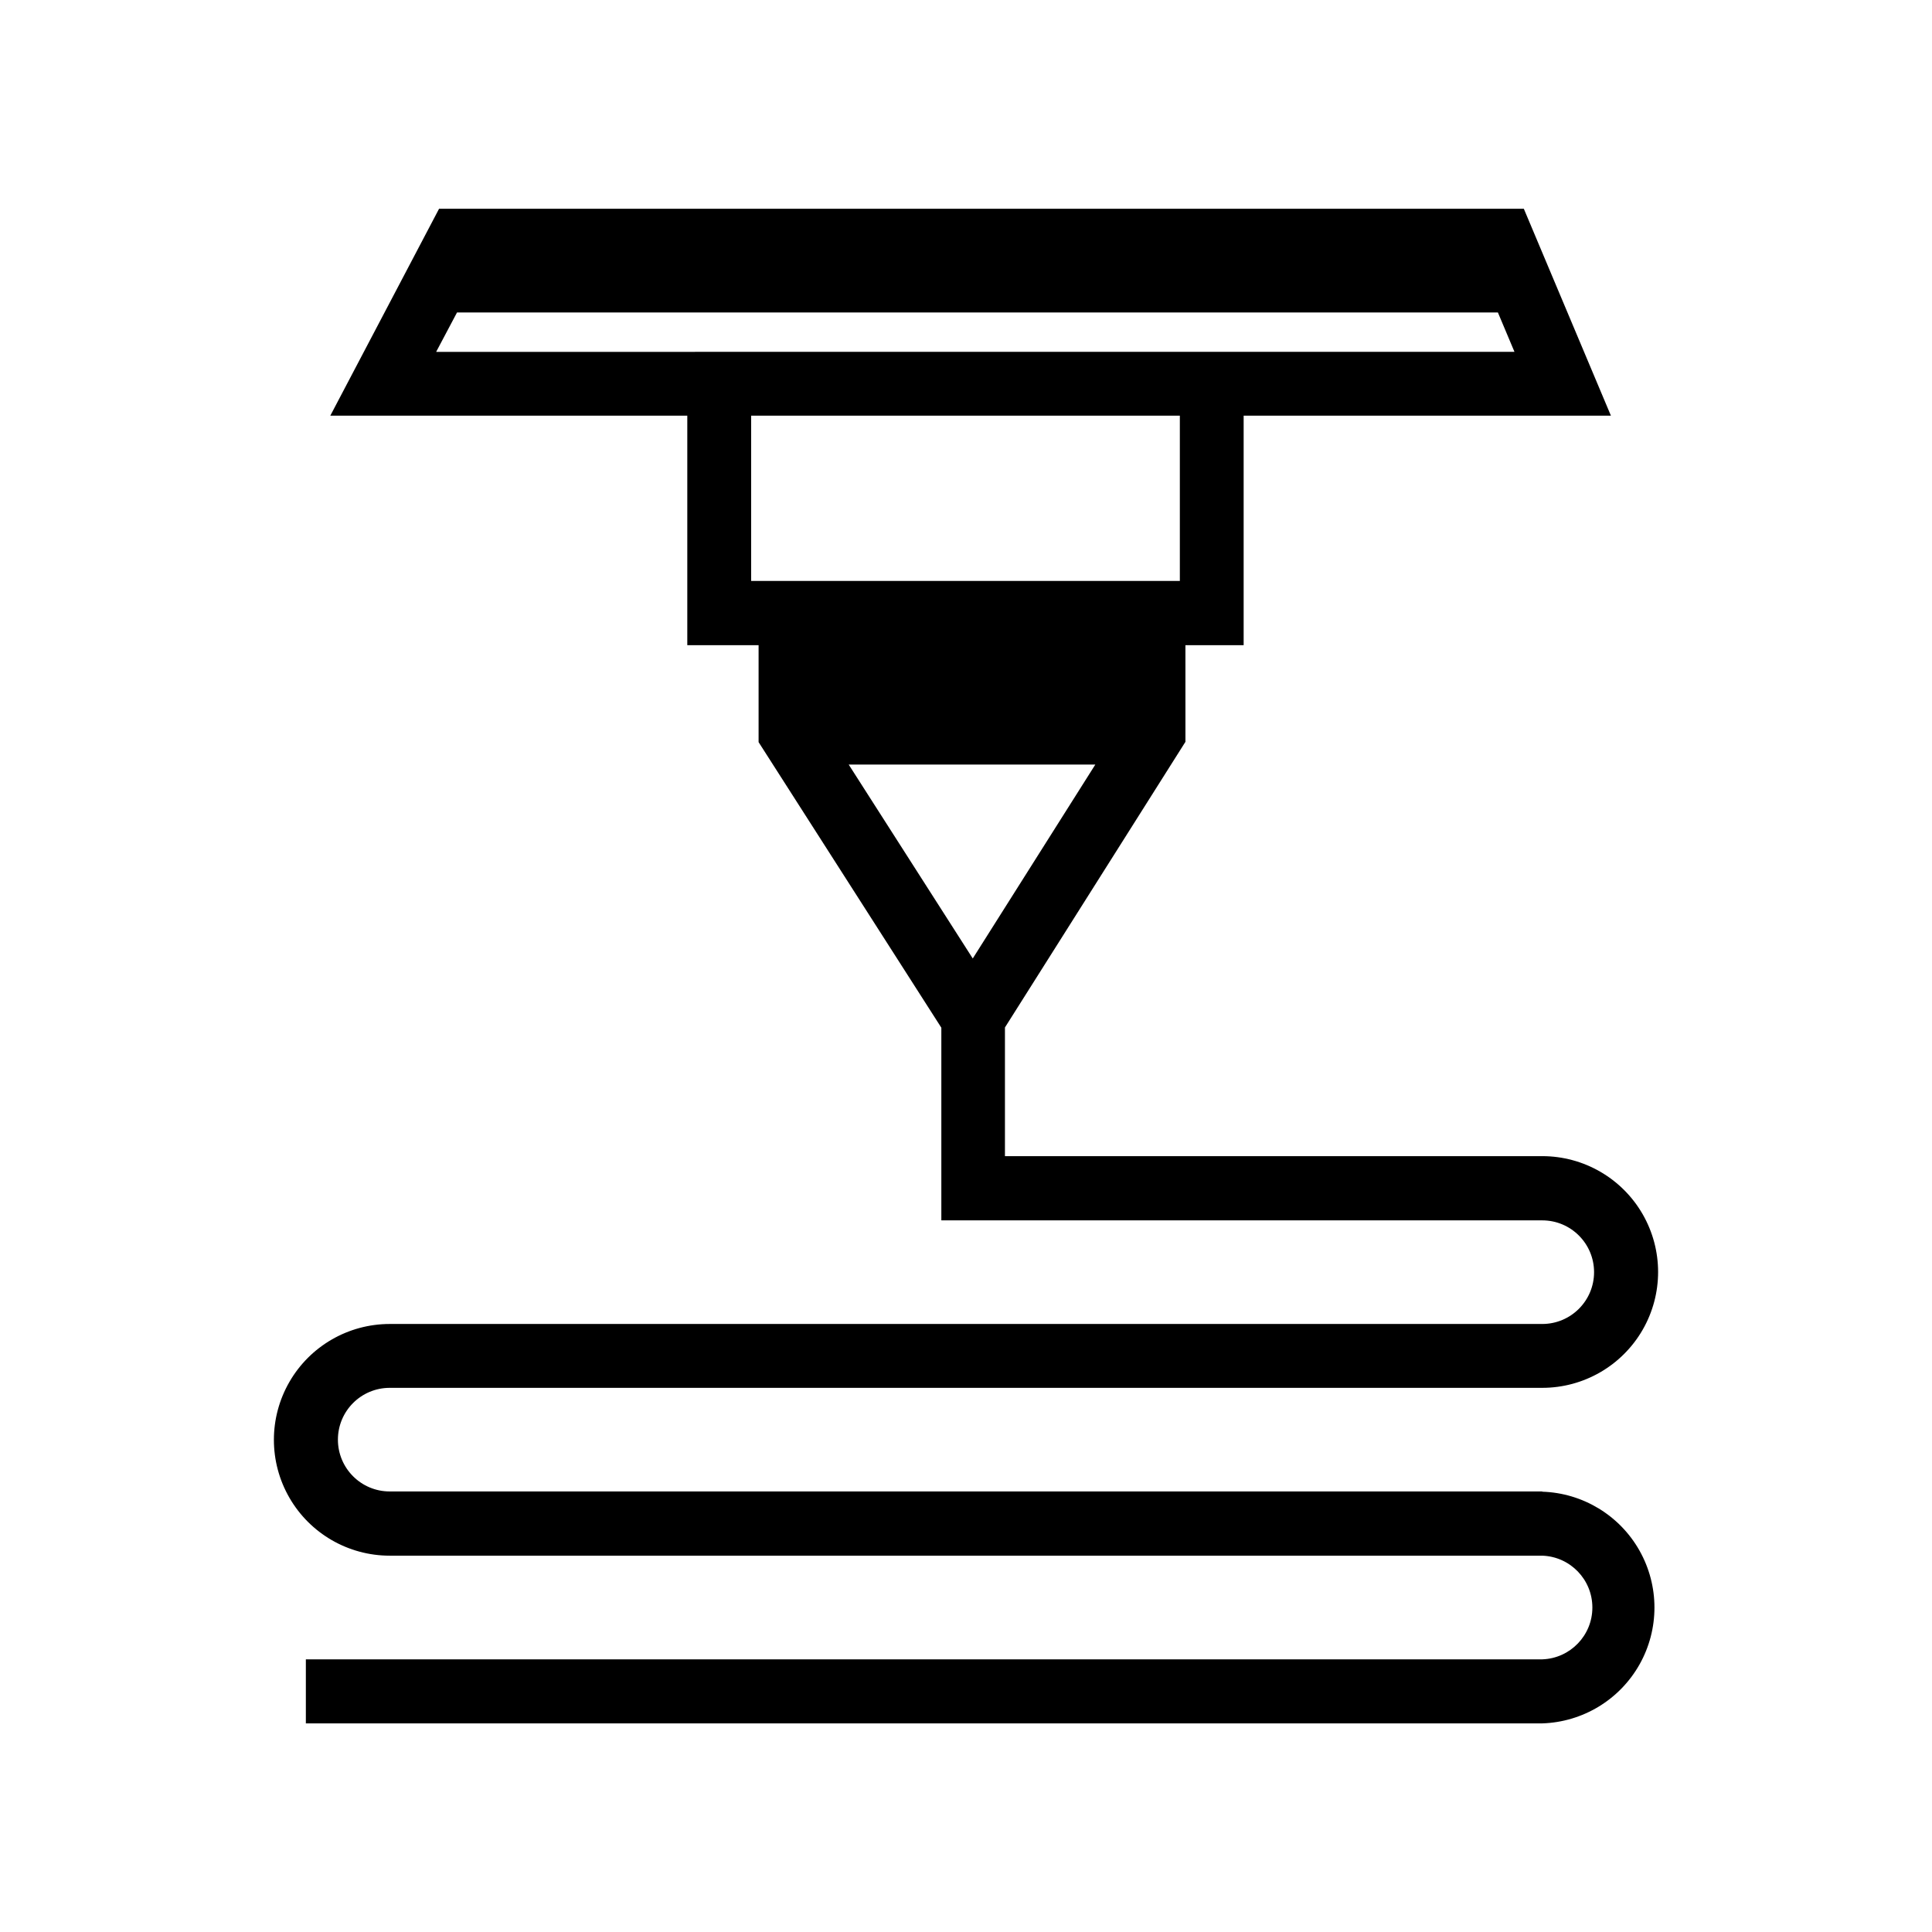 <?xml version="1.0" encoding="UTF-8"?>
<!-- Uploaded to: SVG Repo, www.svgrepo.com, Generator: SVG Repo Mixer Tools -->
<svg fill="#000000" width="800px" height="800px" version="1.1" viewBox="144 144 512 512" xmlns="http://www.w3.org/2000/svg">
 <path d="m552.71 539.25h-305.43c-7.582 0-13.73-6.144-13.73-13.727 0-7.582 6.148-13.73 13.73-13.73h305.43c10.969 0 21.105-5.852 26.59-15.352 5.484-9.496 5.484-21.199 0-30.699-5.484-9.5-15.621-15.352-26.59-15.352h-142.39v-34.102l47.832-75.699-0.004-25.613h15.43v-60.82h97.328l-23.078-54.836h-287.47l-28.824 54.836h94.605v60.82h18.895v25.695l48.43 75.68v51.059h159.25c7.582 0 13.73 6.148 13.73 13.73s-6.148 13.727-13.73 13.727h-305.43c-10.969 0-21.105 5.852-26.586 15.352-5.484 9.5-5.484 21.203 0 30.699 5.481 9.5 15.617 15.352 26.586 15.352h305.43c7.406 0.25 13.281 6.328 13.281 13.738 0 7.41-5.875 13.484-13.281 13.734h-327.66v16.973h327.66c10.734-0.344 20.512-6.269 25.781-15.625 5.269-9.359 5.269-20.789 0-30.148-5.269-9.359-15.047-15.285-25.781-15.629zm-118.44-192.63-32.48 51.387-32.875-51.387zm-174.65-109.44 5.496-10.375h275.84l4.394 10.438-285.73 0.004zm83.445 60.773-0.004-43.801h113.61v43.801z"/>
</svg>